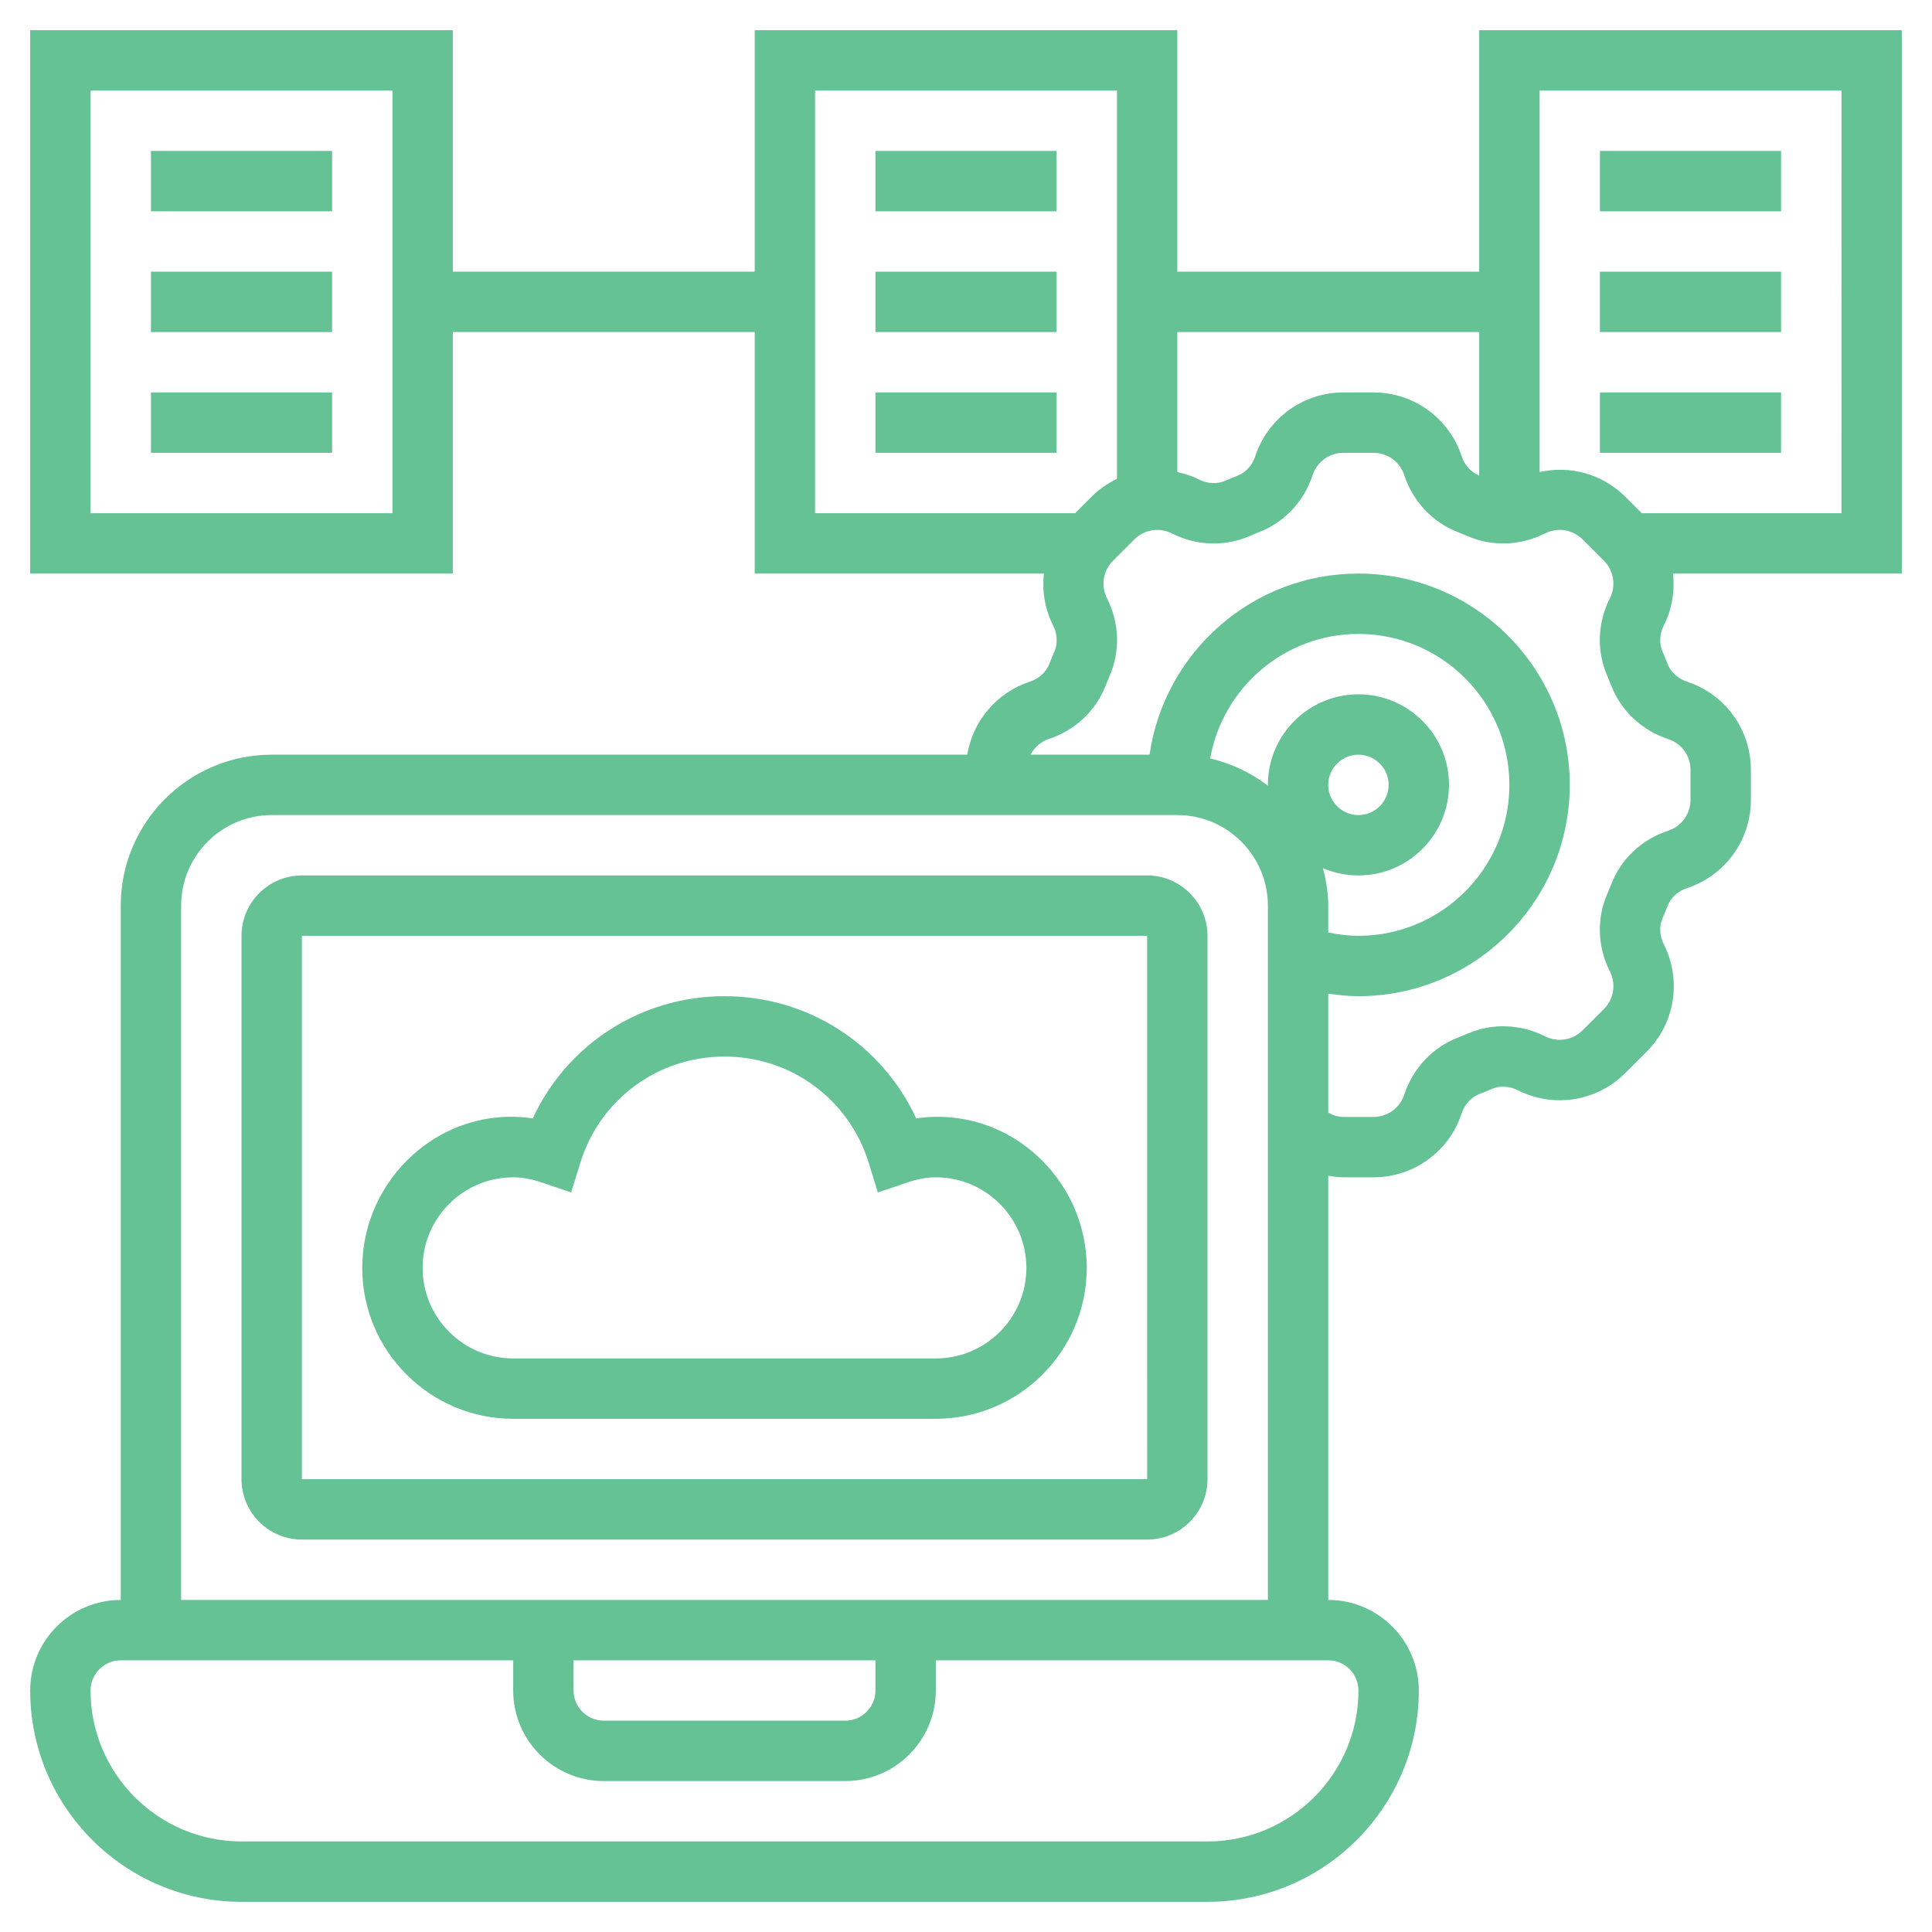 <svg width="40" height="40" viewBox="0 0 40 40" fill="none" xmlns="http://www.w3.org/2000/svg">
<g clip-path="url(#clip0_1488_1241)">
<path d="M23.75 18.125H6.25C5.561 18.125 5 18.686 5 19.375V30.625C5 31.314 5.561 31.875 6.25 31.875H23.75C24.439 31.875 25 31.314 25 30.625V19.375C25 18.686 24.439 18.125 23.75 18.125ZM6.25 30.625V19.375H23.75L23.751 30.625H6.25Z" fill="#65C295"/>
<path d="M18.969 23.155C18.26 21.621 16.731 20.625 15 20.625C13.269 20.625 11.74 21.621 11.031 23.155C9.143 22.875 7.5 24.392 7.5 26.25C7.5 27.973 8.902 29.375 10.625 29.375H19.375C21.098 29.375 22.5 27.973 22.5 26.25C22.5 24.392 20.859 22.878 18.969 23.155ZM19.375 28.125H10.625C9.591 28.125 8.75 27.284 8.75 26.25C8.75 25.216 9.591 24.375 10.625 24.375C10.809 24.375 11.002 24.41 11.218 24.483L11.825 24.688L12.014 24.076C12.421 22.759 13.621 21.875 15 21.875C16.379 21.875 17.579 22.759 17.986 24.075L18.175 24.688L18.782 24.483C18.997 24.41 19.191 24.375 19.375 24.375C20.409 24.375 21.25 25.216 21.25 26.25C21.25 27.284 20.409 28.125 19.375 28.125Z" fill="#65C295"/>
<path d="M39.375 0.625H30.625V5.625H24.375V0.625H15.625V5.625H9.375V0.625H0.625V11.875H9.375V6.875H15.625V11.875H21.613C21.573 12.236 21.631 12.609 21.804 12.951C21.893 13.127 21.901 13.326 21.828 13.497C21.793 13.578 21.759 13.659 21.727 13.741C21.659 13.916 21.511 14.051 21.322 14.113C20.633 14.34 20.141 14.927 20.026 15.625H5.625C3.902 15.625 2.5 17.027 2.5 18.75V33.125C1.466 33.125 0.625 33.966 0.625 35C0.625 37.413 2.587 39.375 5 39.375H25C27.413 39.375 29.375 37.413 29.375 35C29.375 33.966 28.534 33.125 27.5 33.125V24.343C27.604 24.36 27.707 24.375 27.814 24.375H28.436C29.268 24.375 30.002 23.844 30.262 23.052C30.324 22.864 30.459 22.716 30.633 22.649C30.716 22.617 30.797 22.584 30.879 22.548C31.049 22.474 31.248 22.483 31.424 22.572C32.167 22.948 33.061 22.804 33.65 22.216L34.091 21.776C34.679 21.188 34.822 20.293 34.447 19.55C34.358 19.374 34.349 19.175 34.423 19.004C34.458 18.923 34.492 18.841 34.524 18.76C34.591 18.585 34.739 18.449 34.929 18.387C35.719 18.127 36.25 17.393 36.25 16.561V15.939C36.25 15.107 35.719 14.373 34.928 14.113C34.739 14.051 34.591 13.916 34.524 13.742C34.492 13.659 34.459 13.578 34.423 13.496C34.349 13.326 34.358 13.127 34.447 12.951C34.619 12.609 34.678 12.236 34.638 11.875H39.375V0.625ZM8.125 10.625H1.875V1.875H8.125V10.625ZM30.625 6.875V9.845C30.456 9.776 30.323 9.632 30.262 9.446C30.002 8.656 29.268 8.125 28.436 8.125H27.814C26.982 8.125 26.248 8.656 25.988 9.447C25.926 9.636 25.791 9.784 25.616 9.851C25.534 9.883 25.453 9.916 25.371 9.952C25.201 10.026 25.002 10.018 24.826 9.928C24.681 9.855 24.529 9.807 24.375 9.773V6.875H30.625ZM16.875 1.875H23.125V9.914C22.934 10.006 22.756 10.128 22.6 10.284L22.259 10.625H16.875V1.875ZM28.125 35C28.125 36.723 26.723 38.125 25 38.125H5C3.277 38.125 1.875 36.723 1.875 35C1.875 34.656 2.156 34.375 2.5 34.375H10.625V35C10.625 36.034 11.466 36.875 12.5 36.875H17.5C18.534 36.875 19.375 36.034 19.375 35V34.375H27.5C27.844 34.375 28.125 34.656 28.125 35ZM11.875 34.375H18.125V35C18.125 35.344 17.844 35.625 17.5 35.625H12.5C12.156 35.625 11.875 35.344 11.875 35V34.375ZM3.75 33.125V18.75C3.75 17.716 4.591 16.875 5.625 16.875H24.375C25.409 16.875 26.25 17.716 26.25 18.75V33.125H3.75ZM27.391 17.975C27.616 18.071 27.864 18.125 28.125 18.125C29.159 18.125 30 17.284 30 16.25C30 15.216 29.159 14.375 28.125 14.375C27.091 14.375 26.25 15.216 26.25 16.25C26.25 16.256 26.252 16.261 26.252 16.267C25.901 16.002 25.499 15.804 25.055 15.704C25.315 14.242 26.589 13.125 28.125 13.125C29.848 13.125 31.25 14.527 31.25 16.25C31.25 17.973 29.848 19.375 28.125 19.375C27.913 19.375 27.705 19.348 27.5 19.306V18.75C27.5 18.481 27.455 18.224 27.391 17.975ZM27.5 16.25C27.5 15.906 27.781 15.625 28.125 15.625C28.469 15.625 28.75 15.906 28.75 16.25C28.75 16.594 28.469 16.875 28.125 16.875C27.781 16.875 27.5 16.594 27.5 16.25ZM34.538 15.301C34.814 15.391 35 15.648 35 15.939V16.561C35 16.852 34.814 17.108 34.538 17.199C33.992 17.378 33.562 17.782 33.359 18.307C33.333 18.374 33.305 18.441 33.277 18.506C33.054 19.018 33.074 19.604 33.331 20.113C33.462 20.372 33.413 20.685 33.207 20.891L32.766 21.331C32.561 21.537 32.248 21.587 31.989 21.456C31.48 21.199 30.893 21.179 30.382 21.401C30.316 21.429 30.249 21.457 30.181 21.484C29.657 21.688 29.254 22.117 29.074 22.663C28.984 22.939 28.727 23.125 28.436 23.125H27.814C27.702 23.125 27.598 23.089 27.5 23.036V20.573C27.706 20.602 27.914 20.625 28.125 20.625C30.538 20.625 32.5 18.663 32.5 16.25C32.5 13.838 30.538 11.875 28.125 11.875C25.926 11.875 24.105 13.508 23.8 15.625H21.337C21.416 15.477 21.544 15.356 21.712 15.301C22.258 15.122 22.688 14.718 22.892 14.193C22.918 14.126 22.946 14.059 22.974 13.994C23.196 13.482 23.177 12.896 22.919 12.387C22.788 12.127 22.838 11.814 23.044 11.609L23.484 11.169C23.689 10.963 24.002 10.912 24.262 11.044C24.771 11.302 25.358 11.321 25.869 11.099C25.935 11.07 26.002 11.043 26.069 11.017C26.593 10.812 26.997 10.383 27.176 9.838C27.266 9.561 27.523 9.375 27.814 9.375H28.436C28.727 9.375 28.983 9.561 29.074 9.838C29.254 10.383 29.657 10.812 30.181 11.016C30.248 11.043 30.315 11.07 30.381 11.098C30.892 11.321 31.479 11.301 31.988 11.044C32.247 10.912 32.56 10.963 32.766 11.168L33.206 11.608C33.412 11.814 33.462 12.127 33.331 12.386C33.073 12.896 33.054 13.481 33.276 13.993C33.304 14.059 33.332 14.126 33.359 14.194C33.562 14.718 33.992 15.122 34.538 15.301ZM38.125 10.625H33.991L33.651 10.285C33.177 9.811 32.506 9.632 31.876 9.773V1.875H38.126L38.125 10.625Z" fill="#65C295"/>
<path d="M3.125 3.125H6.875V4.375H3.125V3.125Z" fill="#65C295"/>
<path d="M3.125 5.625H6.875V6.875H3.125V5.625Z" fill="#65C295"/>
<path d="M3.125 8.125H6.875V9.375H3.125V8.125Z" fill="#65C295"/>
<path d="M18.125 3.125H21.875V4.375H18.125V3.125Z" fill="#65C295"/>
<path d="M18.125 5.625H21.875V6.875H18.125V5.625Z" fill="#65C295"/>
<path d="M18.125 8.125H21.875V9.375H18.125V8.125Z" fill="#65C295"/>
<path d="M33.125 3.125H36.875V4.375H33.125V3.125Z" fill="#65C295"/>
<path d="M33.125 5.625H36.875V6.875H33.125V5.625Z" fill="#65C295"/>
<path d="M33.125 8.125H36.875V9.375H33.125V8.125Z" fill="#65C295"/>
</g>
<defs>
<clipPath id="clip0_1488_1241">
<rect width="40" height="40" fill="white"/>
</clipPath>
</defs>
</svg>
